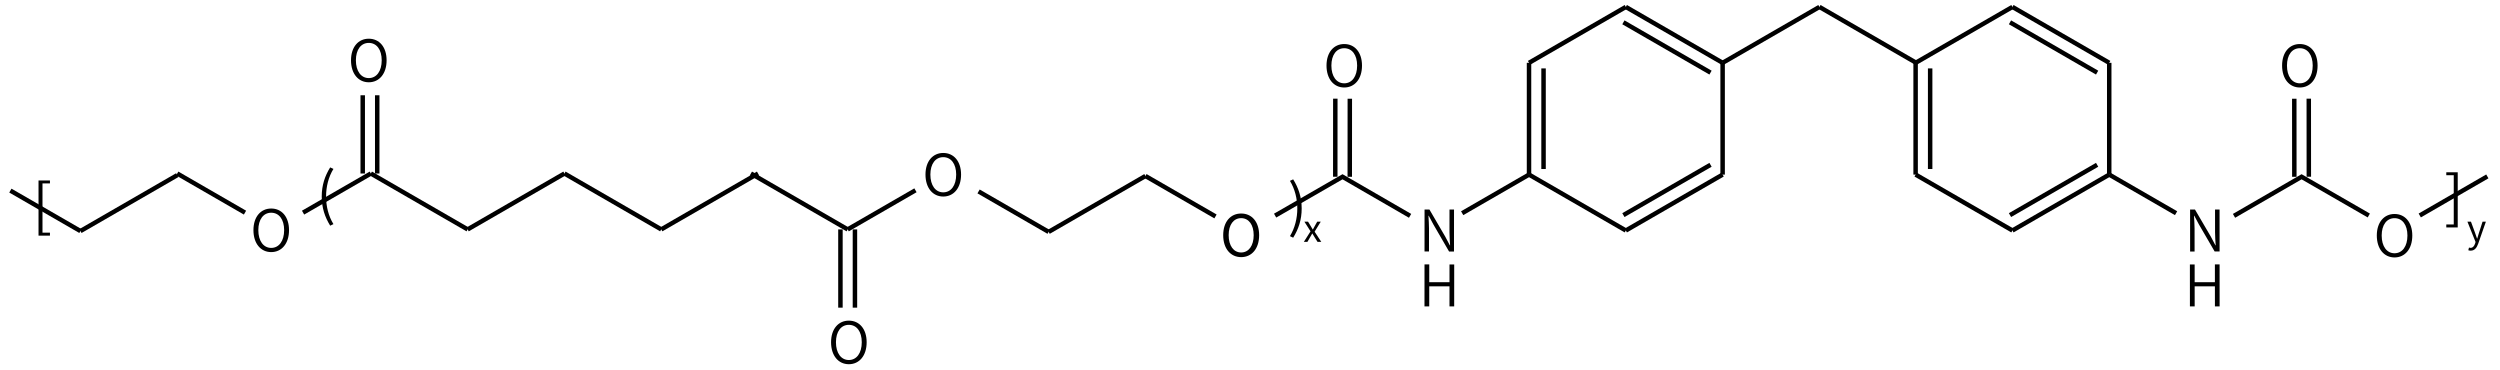 <svg height="116" viewBox="0 0 207.433 30.692" width="784" xmlns="http://www.w3.org/2000/svg"><g fill="none" stroke="#000" stroke-width="1.4" transform="matrix(-.265 0 0 -.265 289.395 73.185)"><path d="m583 204 30.31 17.5"/><path d="m613.31 221.5v35m-4.55-33.25v31.5"/><path d="m613.31 256.5-30.31 17.5"/><path d="m552.69 256.5-30.31 17.5"/><path d="m522.38 274-30.31-17.5"/><path d="m583 274-30.31-17.5m31.07 12.68-27.28-15.75"/><path d="m552.69 256.5v-35"/><path d="m552.69 221.5 30.31-17.5m-26.52 20.57 27.28-15.75"/><path d="m634.242 209.414-20.932 12.086"/></g><g fill="none" stroke="#000" stroke-width="1.4" transform="matrix(-.265 0 0 -.265 321.473 73.185)"><path d="m583 204 30.31 17.5"/><path d="m613.31 221.5v35m-4.55-33.25v31.5"/><path d="m613.31 256.5-30.31 17.5"/><path d="m583 274-30.31-17.5m31.07 12.68-27.28-15.75"/><path d="m552.69 256.5v-35"/><path d="m552.69 221.5 30.31-17.5m-26.52 20.57 27.28-15.75"/><path d="m552.69 221.5-20.932-12.086"/></g><g transform="matrix(-.132 -.229 .229 -.132 173.654 189.899)"><g fill="none" stroke="#000" stroke-width="1.4"><path d="m670.78 139.25 21.22-12.25v-24.422"/><path d="m690.86 128.97 21.22 12.25m-18.94-16.19 21.22 12.25"/></g><path d="m643.897 128.97-.747 1.294 5.456 3.15-3.177 5.503-5.456-3.15-.738 1.278 11.411 6.588.738-1.278-4.832-2.79 3.177-5.503 4.832 2.79.747-1.294z"/><path d="m658.822 137.587-.702 1.216 6.251 3.609c1.185.684 2.392 1.256 3.566 1.851l-.045.078-3.058-.103-9.864.021-.774 1.341 11.411 6.588.711-1.231-6.173-3.564c-1.169-.675-2.47-1.301-3.653-1.881l.045-.078 3.049.119 9.882-.052.765-1.325z"/><path d="m716.011 141.456c-1.638 2.837-.483 6.164 3.165 8.27 3.632 2.097 7.013 1.389 8.651-1.448 1.629-2.822.552-6.104-3.08-8.201-3.648-2.106-7.107-1.443-8.736 1.379zm1.138.657c1.215-2.104 3.902-2.403 6.833-.711 2.915 1.683 3.922 4.114 2.707 6.219-1.224 2.12-3.833 2.463-6.748.78-2.931-1.692-4.016-4.168-2.792-6.288z"/></g><g transform="matrix(.132 -.229 -.229 -.132 128.71 189.899)"><g fill="none" stroke="#000" stroke-width="1.4"><path d="m670.78 139.25 21.22-12.25v-24.351"/><path d="m700 88.792 21.22-12.25"/><path d="m690.86 128.97 21.22 12.25m-18.94-16.19 21.22 12.25"/></g><path d="m639.235 137.045.747-1.294 5.456 3.15 3.177-5.503-5.456-3.15.738-1.278 11.411 6.588-.738 1.278-4.832-2.79-3.177 5.503 4.832 2.79-.747 1.294z"/><path d="m654.196 145.599.702-1.216 6.251 3.609c1.185.684 2.284 1.444 3.386 2.163l.045-.078-1.618-2.597-4.914-8.553.774-1.341 11.411 6.588-.711 1.231-6.173-3.564c-1.169-.675-2.362-1.489-3.455-2.223l-.045.078 1.627 2.581 4.896 8.584-.765 1.325z"/><path d="m716.002 141.471c1.638-2.837 5.097-3.5 8.745-1.394 3.632 2.097 4.709 5.379 3.071 8.216-1.629 2.822-5.01 3.53-8.642 1.433-3.648-2.106-4.803-5.433-3.174-8.255zm1.138.657c-1.215 2.104-.13 4.581 2.801 6.273 2.915 1.683 5.524 1.34 6.739-.765 1.224-2.12.217-4.551-2.698-6.234-2.931-1.692-5.618-1.394-6.842.726z"/><path d="m684.629 89.069c1.638-2.837 5.097-3.5 8.745-1.394 3.632 2.097 4.709 5.379 3.071 8.216-1.629 2.822-5.01 3.53-8.642 1.433-3.648-2.106-4.803-5.433-3.174-8.255zm1.138.657c-1.215 2.104-.13 4.581 2.801 6.273 2.915 1.683 5.524 1.34 6.739-.765 1.224-2.12.217-4.551-2.698-6.234-2.931-1.692-5.618-1.394-6.842.726z"/></g><g transform="matrix(.265 0 0 .265 -150.009 -43.286)"><g fill="none" stroke="#000" stroke-width="1.4"><path d="m679.639 217.671v-24.5m4.54 24.5v-24.5"/><path d="m682.179 217.671 30.31 17.5"/><path d="m712.489 235.171 30.31-17.5"/><path d="m682.179 217.671-21.22 12.25m-18.18 0-21.22-12.25"/><path d="m742.799 217.671 30.31 17.5"/><path d="m773.109 235.171 30.31-17.5"/></g><path d="m681.533 189.106c3.276 0 5.58-2.664 5.58-6.876 0-4.194-2.304-6.768-5.58-6.768-3.258 0-5.562 2.574-5.562 6.768 0 4.212 2.304 6.876 5.562 6.876zm0-1.314c-2.43 0-4.032-2.178-4.032-5.562 0-3.366 1.602-5.454 4.032-5.454 2.448 0 4.05 2.088 4.05 5.454 0 3.384-1.602 5.562-4.05 5.562z"/><path d="m650.984 242.279c3.276 0 5.58-2.664 5.58-6.876 0-4.194-2.304-6.768-5.58-6.768-3.258 0-5.562 2.574-5.562 6.768 0 4.212 2.304 6.876 5.562 6.876zm0-1.314c-2.43 0-4.032-2.178-4.032-5.562 0-3.366 1.602-5.454 4.032-5.454 2.448 0 4.05 2.088 4.05 5.454 0 3.384-1.602 5.562-4.05 5.562z"/></g><g transform="matrix(-.265 0 0 .265 227.215 -43.505)"><g fill="none" stroke="#000" stroke-width="1.4"><path d="m589.73 236v24.5m4.54-24.5v24.5"/><path d="m592 236 30.31-17.5"/><path d="m592 236-21.22-12.25"/></g><path d="m591.642 278.209c-3.276 0-5.58-2.664-5.58-6.876 0-4.194 2.304-6.768 5.58-6.768 3.258 0 5.562 2.574 5.562 6.768 0 4.212-2.304 6.876-5.562 6.876zm0-1.314c2.43 0 4.032-2.178 4.032-5.562 0-3.366-1.602-5.454-4.032-5.454-2.448 0-4.05 2.088-4.05 5.454 0 3.384 1.602 5.562 4.05 5.562z"/><path d="m562.078 225.709c-3.276 0-5.58-2.664-5.58-6.876 0-4.194 2.304-6.768 5.58-6.768 3.258 0 5.562 2.574 5.562 6.768 0 4.212-2.304 6.876-5.562 6.876zm0-1.314c2.43 0 4.032-2.178 4.032-5.562 0-3.366-1.602-5.454-4.032-5.454-2.448 0-4.05 2.088-4.05 5.454 0 3.384 1.602 5.562 4.05 5.562z"/></g><g fill="none" stroke="#000" stroke-width="1.4" transform="matrix(.265 0 0 .265 -69.324 -103.807)"><path d="m620.242 446.829 21.935 12.664"/><path d="m567.997 451.664 21.935 12.664"/><path d="m589.932 464.329 30.31-17.5"/><path d="m666.5 466.149c1.674-2.7 2.664-5.598 2.664-9.144 0-3.528-.99-6.444-2.664-9.126l-1.008.468c1.548 2.574 2.304 5.598 2.304 8.658s-.756 6.102-2.304 8.658z" fill="#000" stroke="none"/></g><g fill="none" stroke="#000" stroke-width="1.4" transform="matrix(.265 0 0 .265 -150.847 -129.956)"><path d="m572.48 550.081 21.935 12.664"/><path d="m594.415 562.745 30.31-17.5"/></g><path d="m202.978 18.872h.948v-4.577h-.948v.243h.619v4.086h-.619z"/><path d="m205.003 20.798c.334 0 .508-.254.625-.585l.635-1.82h-.276l-.3.935c-.046.149-.096.319-.142.471h-.015c-.053-.152-.111-.325-.161-.471l-.344-.935h-.294l.675 1.684-.037.127c-.068.207-.189.362-.381.362-.043 0-.093-.015-.127-.028l-.056.226c.053.022.118.034.198.034z"/><path d="m102.984 21.335c.876 0 1.491-.7 1.491-1.819 0-1.119-.614-1.8-1.491-1.8s-1.491.681-1.491 1.8c0 1.119.614 1.819 1.491 1.819zm0-.386c-.629 0-1.038-.562-1.038-1.434 0-.876.41-1.414 1.038-1.414.624 0 1.038.538 1.038 1.414 0 .872-.414 1.434-1.038 1.434z"/><path d="m108.183 20.071h.297l.226-.393c.059-.102.115-.204.173-.3h.015c.062.096.124.198.18.3l.248.393h.31l-.554-.848.511-.833h-.294l-.207.371c-.05.093-.099.186-.152.279h-.012c-.056-.093-.115-.186-.167-.279l-.226-.371h-.303l.511.805z"/><path d="m27.394 18.725.271-.129c-.414-.676-.61-1.481-.61-2.291 0-.81.195-1.61.61-2.291l-.271-.124c-.438.71-.7 1.481-.7 2.415 0 .938.262 1.705.7 2.419z"/><path d="m3.195 19.552h.948v-.248h-.619v-4.086h.619v-.243h-.948z"/></svg>